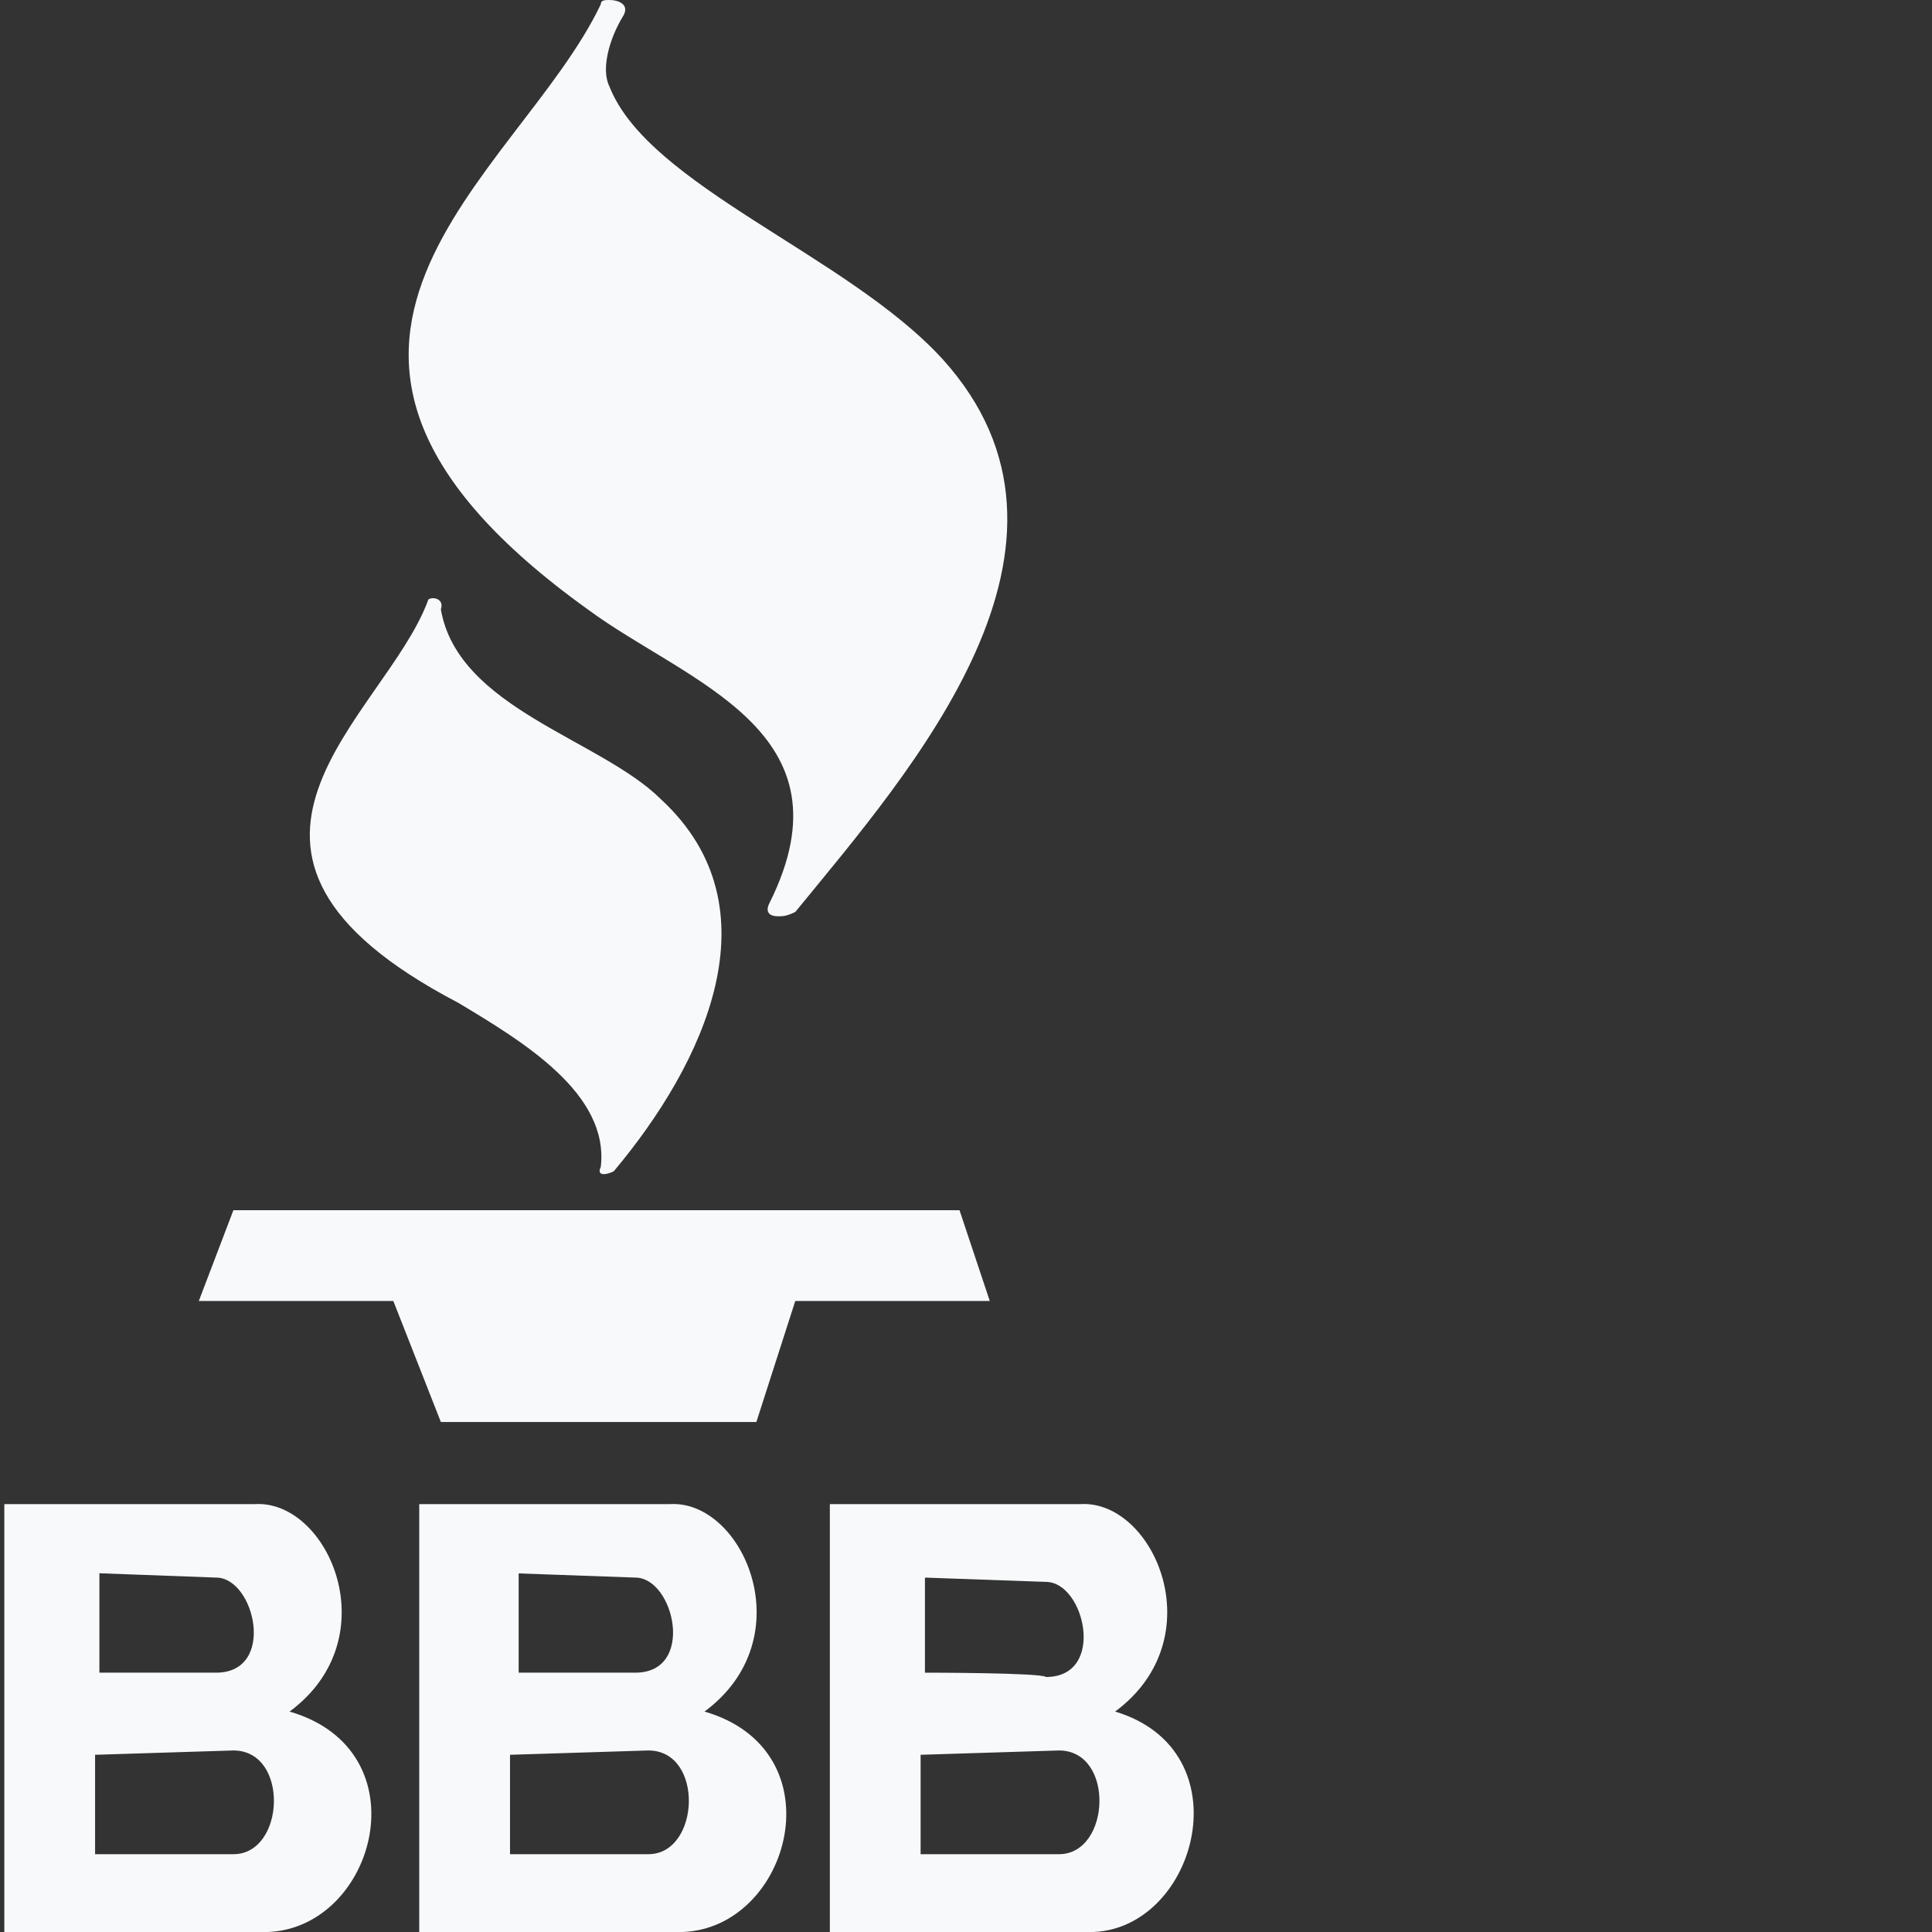 <?xml version="1.0" encoding="utf-8"?>
<!-- Generator: Adobe Illustrator 22.1.0, SVG Export Plug-In . SVG Version: 6.00 Build 0)  -->
<svg version="1.1" id="Capa_1" xmlns="http://www.w3.org/2000/svg" xmlns:xlink="http://www.w3.org/1999/xlink" x="0px" y="0px"
	 viewBox="0 0 44.7 44.7" style="enable-background:new 0 0 44.7 44.7;" xml:space="preserve">
<rect x="0" y="0" width="44.7" height="44.7" fill="#333333" stroke="none"/>
<style type="text/css">
	.st0{fill:#F8F9FA;}
</style>
<g>
	<g>
		<path class="st0" d="M15.3,18.5c-1.4-1.4-4.7-2.1-5.1-4.4c0.1-0.3-0.3-0.3-0.3-0.2c-1,2.7-6,5.8,0.7,9.3c1.5,0.9,3.5,2.1,3.3,3.8
			c-0.1,0.2,0.1,0.2,0.3,0.1C16.3,24.6,18,21,15.3,18.5z"/>
	</g>
</g>
<g>
	<g>
		<path class="st0" d="M21.8,8.3c-2.2-2.4-6.8-4-7.7-6.3c-0.2-0.4,0-1.1,0.3-1.6C14.6,0.1,14.3,0,14.1,0c-0.1,0-0.2,0-0.2,0.1
			c-1.9,4-8.8,7.9-0.3,14c2.3,1.7,6.2,2.8,4.2,6.8c-0.1,0.2,0,0.3,0.2,0.3c0.1,0,0.2,0,0.4-0.1C21.1,17.8,25.7,12.6,21.8,8.3z"/>
	</g>
</g>
<g>
	<g>
		<polygon class="st0" points="22.2,28 22.2,28 5.4,28 5.4,28 4.6,30.1 5.4,30.1 5.4,30.1 9.1,30.1 10.2,32.9 17.5,32.9 18.4,30.1 
			22.2,30.1 22.2,30.1 22.9,30.1 		"/>
	</g>
</g>
<g>
	<g>
		<path class="st0" d="M25.8,39.6c2.3-1.7,0.9-4.9-0.8-4.8l-3.6,0h-2.2v10h2.2v0l3.9-0.1C27.7,44.6,28.8,40.5,25.8,39.6z M21.4,38.7
			v-2.2l2.8,0.1c0.9,0,1.4,2.2,0,2.2C24.1,38.7,21.4,38.7,21.4,38.7z M24.5,42.9l-3.2,0v-2.3l3.2-0.1C25.8,40.5,25.7,42.9,24.5,42.9
			z"/>
	</g>
</g>
<g>
	<g>
		<path class="st0" d="M16.3,39.6c2.3-1.7,0.9-4.9-0.8-4.8l-3.6,0h0H9.7v10h2.2v0l3.9-0.1C18.3,44.6,19.4,40.5,16.3,39.6z
			 M11.9,36.4l2.8,0.1c0.9,0,1.4,2.2,0,2.2h-2.7V36.4z M15,42.9l-3.2,0v-2.3l3.2-0.1C16.3,40.5,16.2,42.9,15,42.9z"/>
	</g>
</g>
<g>
	<g>
		<path class="st0" d="M6.7,39.6c2.3-1.7,0.9-4.9-0.8-4.8l-3.6,0h0H0.1v10h2.2v0l3.9-0.1C8.7,44.6,9.8,40.5,6.7,39.6z M2.3,36.4
			L5,36.5c0.9,0,1.4,2.2,0,2.2H2.3V36.4z M5.4,42.9l-3.2,0v-2.3l3.2-0.1C6.7,40.5,6.6,42.9,5.4,42.9z"/>
	</g>
</g>
</svg>
